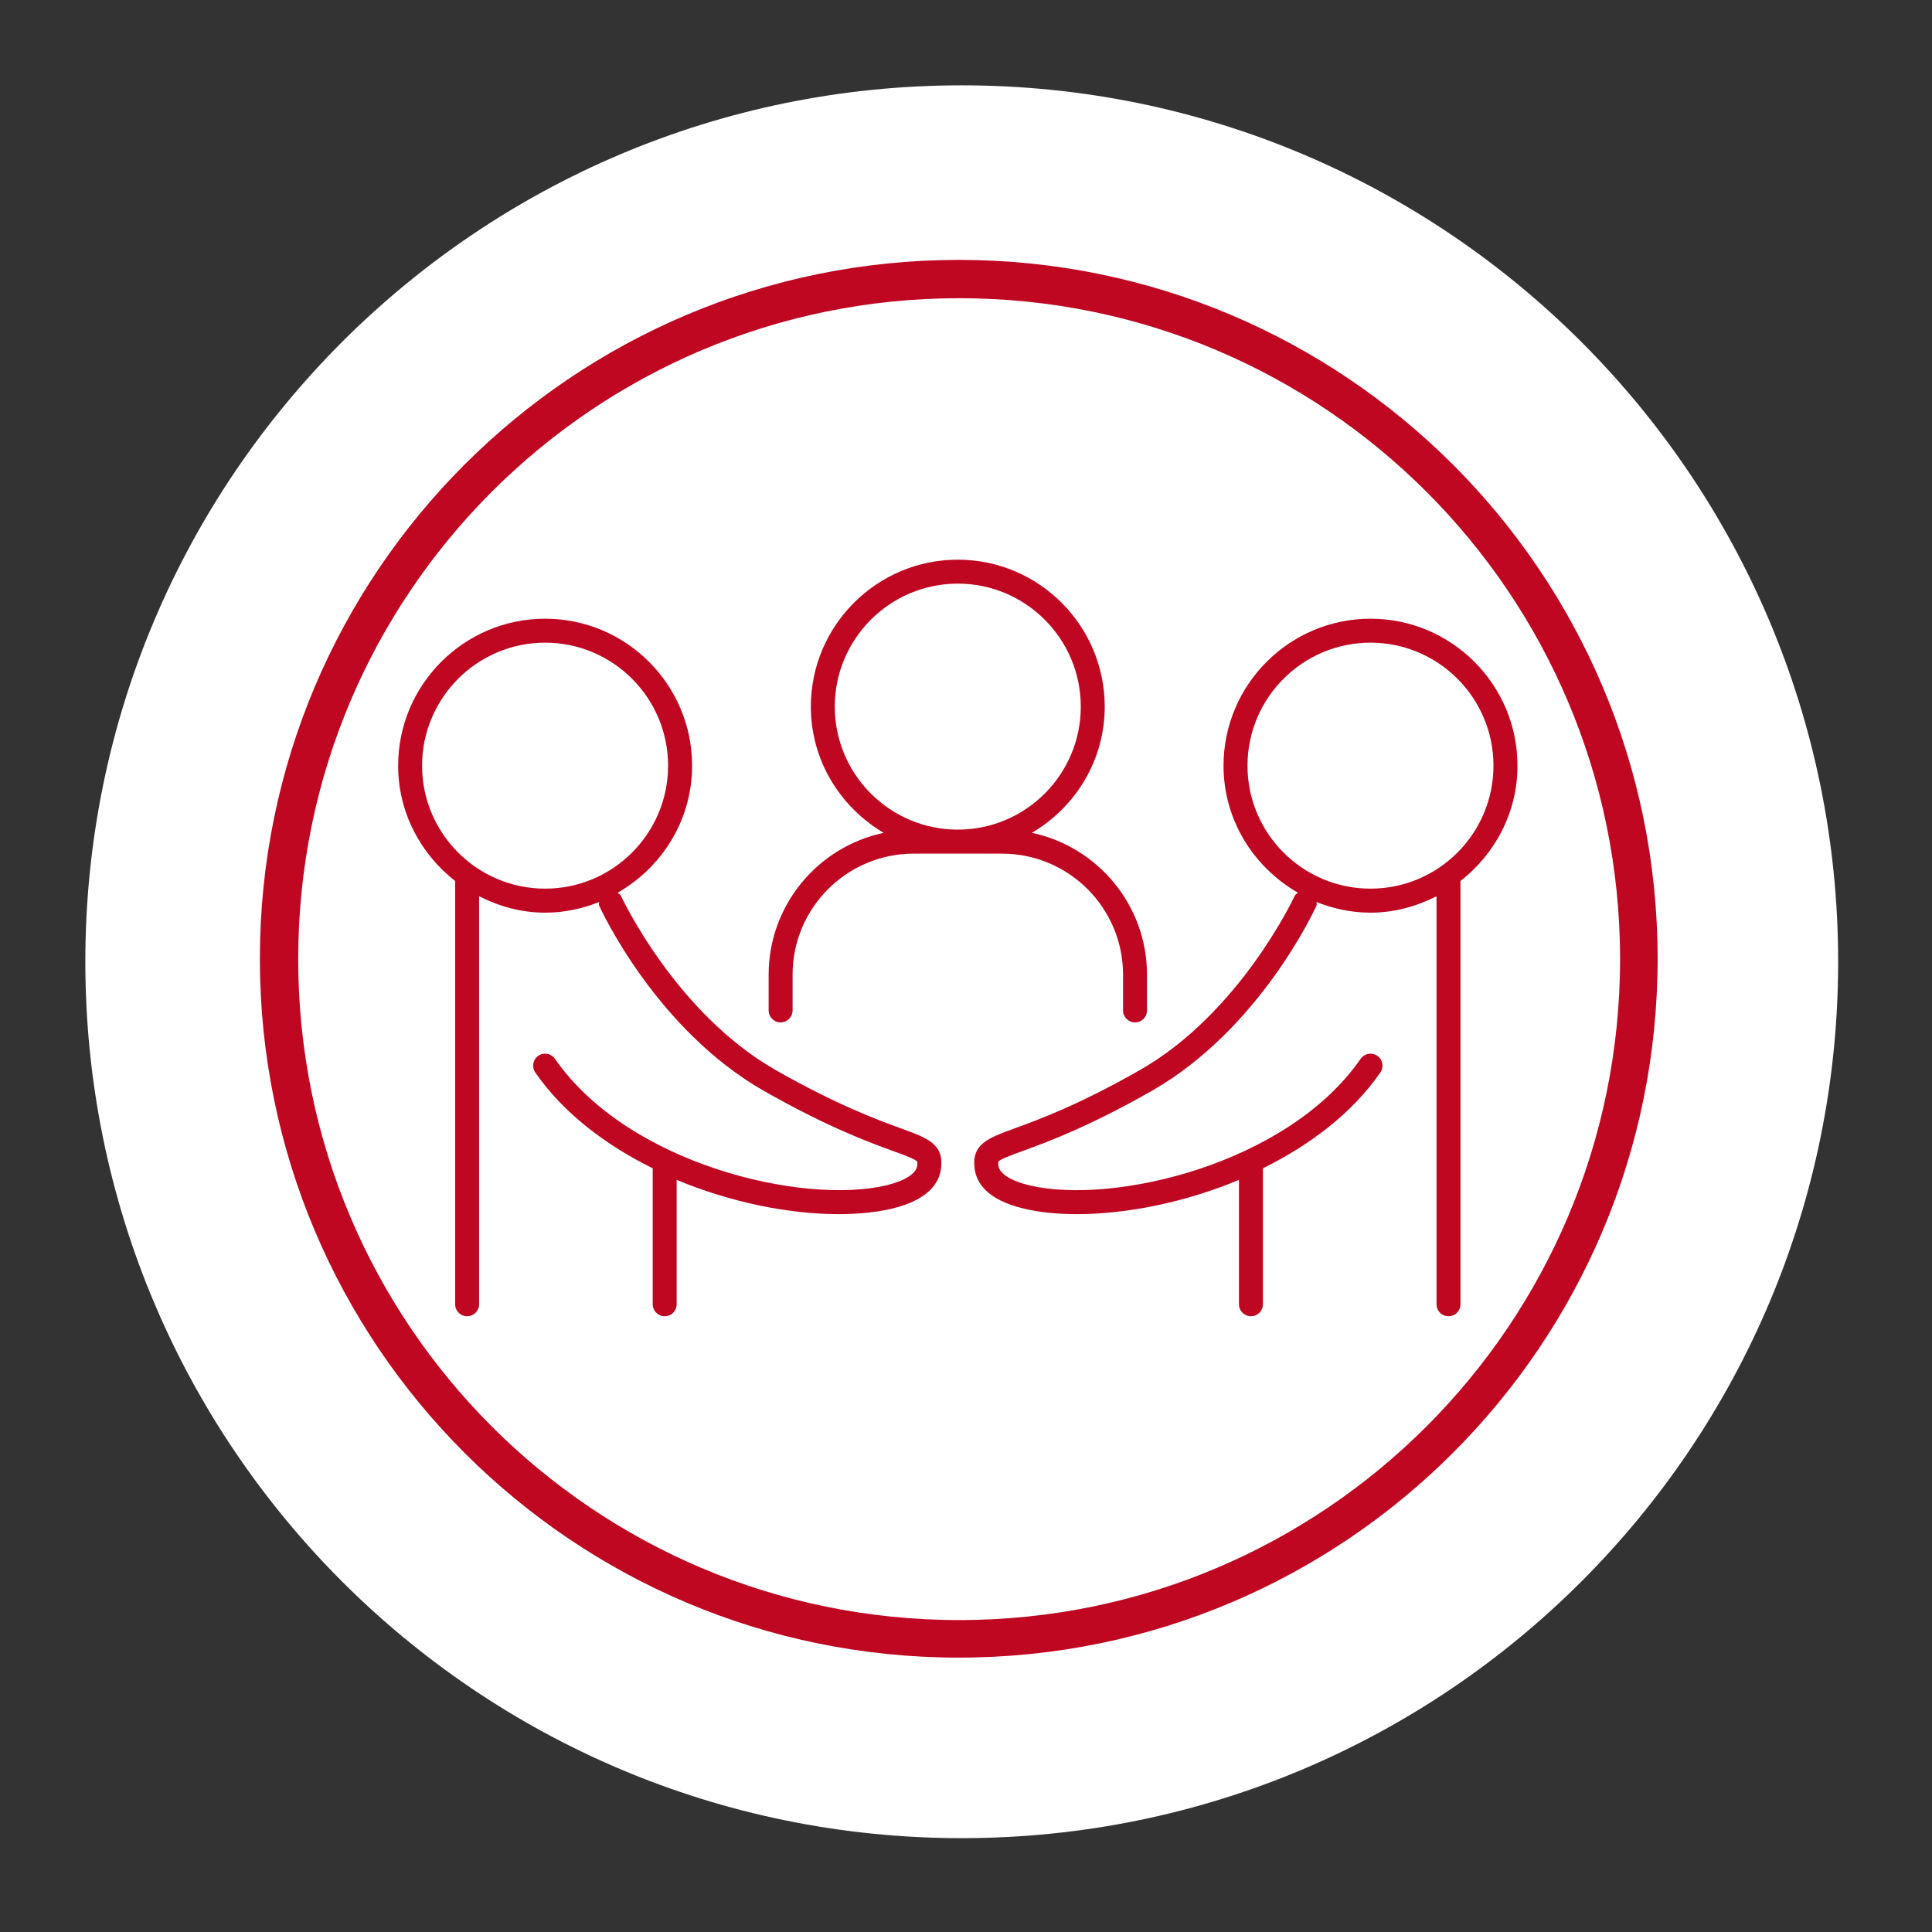 <svg xmlns="http://www.w3.org/2000/svg" xmlns:xlink="http://www.w3.org/1999/xlink" width="150" zoomAndPan="magnify" viewBox="0 0 112.5 112.5" height="150" preserveAspectRatio="xMidYMid meet" version="1.2"><rect x="0" y="0" width="112.5" height="112.5" fill="#333333" stroke="none"/><defs><clipPath id="e0d9ee074a"><path d="M 4.969 4.969 L 107.035 4.969 L 107.035 107.035 L 4.969 107.035 Z M 4.969 4.969 "/></clipPath><clipPath id="1a1a7ac898"><path d="M 56 4.969 C 27.816 4.969 4.969 27.816 4.969 56 C 4.969 84.188 27.816 107.035 56 107.035 C 84.188 107.035 107.035 84.188 107.035 56 C 107.035 27.816 84.188 4.969 56 4.969 Z M 56 4.969 "/></clipPath><clipPath id="edb3b7f719"><path d="M 15.133 15.133 L 96.867 15.133 L 96.867 96.867 L 15.133 96.867 Z M 15.133 15.133 "/></clipPath><clipPath id="9da994b5f2"><path d="M 56 15.133 C 33.43 15.133 15.133 33.43 15.133 56 C 15.133 78.57 33.43 96.867 56 96.867 C 78.57 96.867 96.867 78.57 96.867 56 C 96.867 33.43 78.57 15.133 56 15.133 Z M 56 15.133 "/></clipPath><clipPath id="513801ca0d"><path d="M 15.133 15.133 L 96.523 15.133 L 96.523 96.523 L 15.133 96.523 Z M 15.133 15.133 "/></clipPath><clipPath id="a9fabd60a5"><path d="M 55.828 15.133 C 33.352 15.133 15.133 33.352 15.133 55.828 C 15.133 78.301 33.352 96.523 55.828 96.523 C 78.301 96.523 96.523 78.301 96.523 55.828 C 96.523 33.352 78.301 15.133 55.828 15.133 Z M 55.828 15.133 "/></clipPath><clipPath id="ad88cc5531"><path d="M 23.145 36 L 55 36 L 55 76.637 L 23.145 76.637 Z M 23.145 36 "/></clipPath><clipPath id="9de598e0d0"><path d="M 56 36 L 88.852 36 L 88.852 76.637 L 56 76.637 Z M 56 36 "/></clipPath><clipPath id="2c7ea903a2"><path d="M 44 32.582 L 67 32.582 L 67 60 L 44 60 Z M 44 32.582 "/></clipPath></defs><g id="79e728154e"><g clip-rule="nonzero" clip-path="url(#e0d9ee074a)"><g clip-rule="nonzero" clip-path="url(#1a1a7ac898)"><path style=" stroke:none;fill-rule:nonzero;fill:#ffffff;fill-opacity:1;" d="M 4.969 4.969 L 107.035 4.969 L 107.035 107.035 L 4.969 107.035 Z M 4.969 4.969 "/></g></g><g clip-rule="nonzero" clip-path="url(#edb3b7f719)"><g clip-rule="nonzero" clip-path="url(#9da994b5f2)"><path style=" stroke:none;fill-rule:nonzero;fill:#ffffff;fill-opacity:1;" d="M 15.133 15.133 L 96.867 15.133 L 96.867 96.867 L 15.133 96.867 Z M 15.133 15.133 "/></g></g><g clip-rule="nonzero" clip-path="url(#513801ca0d)"><g clip-rule="nonzero" clip-path="url(#a9fabd60a5)"><path style="fill:none;stroke-width:6;stroke-linecap:butt;stroke-linejoin:miter;stroke:#bf0721;stroke-opacity:1;stroke-miterlimit:4;" d="M 54.728 -0.001 C 24.5 -0.001 -0.001 24.5 -0.001 54.728 C -0.001 84.949 24.5 109.456 54.728 109.456 C 84.949 109.456 109.456 84.949 109.456 54.728 C 109.456 24.5 84.949 -0.001 54.728 -0.001 Z M 54.728 -0.001 " transform="matrix(0.744,0,0,0.744,15.133,15.133)"/></g></g><g clip-rule="nonzero" clip-path="url(#ad88cc5531)"><path style=" stroke:none;fill-rule:nonzero;fill:#bf0721;fill-opacity:1;" d="M 24.578 44.586 C 24.578 40.637 27.793 37.422 31.742 37.422 C 35.691 37.422 38.902 40.637 38.902 44.586 C 38.902 48.535 35.691 51.746 31.742 51.746 C 27.793 51.746 24.578 48.535 24.578 44.586 Z M 52.477 65.711 C 51.094 65.207 48.781 64.363 45.184 62.32 C 39.328 58.984 36.188 52.23 36.156 52.164 C 36.117 52.074 36.031 52.043 35.965 51.984 C 38.539 50.508 40.301 47.762 40.301 44.586 C 40.301 39.867 36.461 36.027 31.742 36.027 C 27.023 36.027 23.184 39.867 23.184 44.586 C 23.184 47.32 24.5 49.734 26.504 51.301 L 26.504 75.949 C 26.504 76.336 26.816 76.645 27.199 76.645 C 27.586 76.645 27.898 76.336 27.898 75.949 L 27.898 52.188 C 29.059 52.777 30.352 53.145 31.742 53.145 C 32.852 53.145 33.906 52.914 34.883 52.527 C 34.891 52.602 34.855 52.672 34.891 52.742 C 35.023 53.035 38.234 59.965 44.496 63.531 C 48.195 65.633 50.578 66.504 52 67.023 C 52.625 67.25 53.336 67.508 53.414 67.648 C 53.414 67.648 53.434 67.703 53.406 67.891 C 53.344 68.348 52.668 68.77 51.602 69.023 C 46.758 70.168 36.59 67.816 32.316 61.656 C 32.098 61.34 31.66 61.258 31.344 61.48 C 31.027 61.699 30.949 62.133 31.168 62.449 C 32.84 64.859 35.305 66.691 38.008 68.031 L 38.008 75.949 C 38.008 76.336 38.32 76.645 38.707 76.645 C 39.09 76.645 39.402 76.336 39.402 75.949 L 39.402 68.703 C 42.602 70.043 46.016 70.699 48.836 70.699 C 49.98 70.699 51.027 70.594 51.922 70.383 C 54.094 69.867 54.68 68.852 54.789 68.086 C 54.996 66.629 54.047 66.285 52.477 65.711 "/></g><g clip-rule="nonzero" clip-path="url(#9de598e0d0)"><path style=" stroke:none;fill-rule:nonzero;fill:#bf0721;fill-opacity:1;" d="M 72.641 44.586 C 72.641 40.637 75.855 37.422 79.805 37.422 C 83.754 37.422 86.965 40.637 86.965 44.586 C 86.965 48.535 83.754 51.746 79.805 51.746 C 75.855 51.746 72.641 48.535 72.641 44.586 Z M 88.363 44.586 C 88.363 39.867 84.523 36.027 79.805 36.027 C 75.086 36.027 71.246 39.867 71.246 44.586 C 71.246 47.762 73.008 50.508 75.582 51.984 C 75.516 52.043 75.43 52.074 75.391 52.164 C 75.359 52.23 72.219 58.984 66.359 62.32 C 62.766 64.363 60.449 65.207 59.066 65.711 C 57.496 66.285 56.551 66.629 56.758 68.086 C 56.867 68.852 57.453 69.867 59.625 70.379 C 60.52 70.594 61.566 70.699 62.711 70.699 C 65.531 70.699 68.945 70.043 72.145 68.703 L 72.145 75.949 C 72.145 76.336 72.457 76.645 72.84 76.645 C 73.227 76.645 73.539 76.336 73.539 75.949 L 73.539 68.031 C 76.242 66.691 78.707 64.859 80.379 62.449 C 80.598 62.133 80.52 61.699 80.203 61.48 C 79.883 61.258 79.449 61.34 79.23 61.656 C 74.957 67.816 64.785 70.172 59.945 69.023 C 58.879 68.77 58.203 68.348 58.141 67.891 C 58.109 67.703 58.133 67.648 58.133 67.648 C 58.215 67.508 58.922 67.25 59.547 67.023 C 60.969 66.504 63.352 65.633 67.051 63.531 C 73.312 59.965 76.523 53.035 76.656 52.742 C 76.691 52.672 76.656 52.602 76.664 52.527 C 77.641 52.914 78.695 53.145 79.805 53.145 C 81.191 53.145 82.488 52.777 83.648 52.188 L 83.648 75.949 C 83.648 76.336 83.961 76.645 84.344 76.645 C 84.73 76.645 85.043 76.336 85.043 75.949 L 85.043 51.301 C 87.047 49.734 88.363 47.32 88.363 44.586 "/></g><g clip-rule="nonzero" clip-path="url(#2c7ea903a2)"><path style=" stroke:none;fill-rule:nonzero;fill:#bf0721;fill-opacity:1;" d="M 48.609 41.148 C 48.609 37.199 51.824 33.984 55.773 33.984 C 59.723 33.984 62.934 37.199 62.934 41.148 C 62.934 45.098 59.723 48.309 55.773 48.309 C 51.824 48.309 48.609 45.098 48.609 41.148 Z M 65.395 56.758 L 65.395 58.836 C 65.395 59.223 65.707 59.535 66.094 59.535 C 66.48 59.535 66.789 59.223 66.789 58.836 L 66.789 56.758 C 66.789 52.699 63.91 49.301 60.086 48.496 C 62.613 47.008 64.328 44.285 64.328 41.148 C 64.328 36.43 60.492 32.59 55.773 32.59 C 51.055 32.59 47.215 36.43 47.215 41.148 C 47.215 44.285 48.934 47.008 51.457 48.496 C 47.637 49.301 44.758 52.699 44.758 56.758 L 44.758 58.836 C 44.758 59.223 45.07 59.535 45.453 59.535 C 45.84 59.535 46.152 59.223 46.152 58.836 L 46.152 56.758 C 46.152 52.867 49.312 49.707 53.203 49.707 L 58.344 49.707 C 62.234 49.707 65.395 52.867 65.395 56.758 "/></g></g></svg>